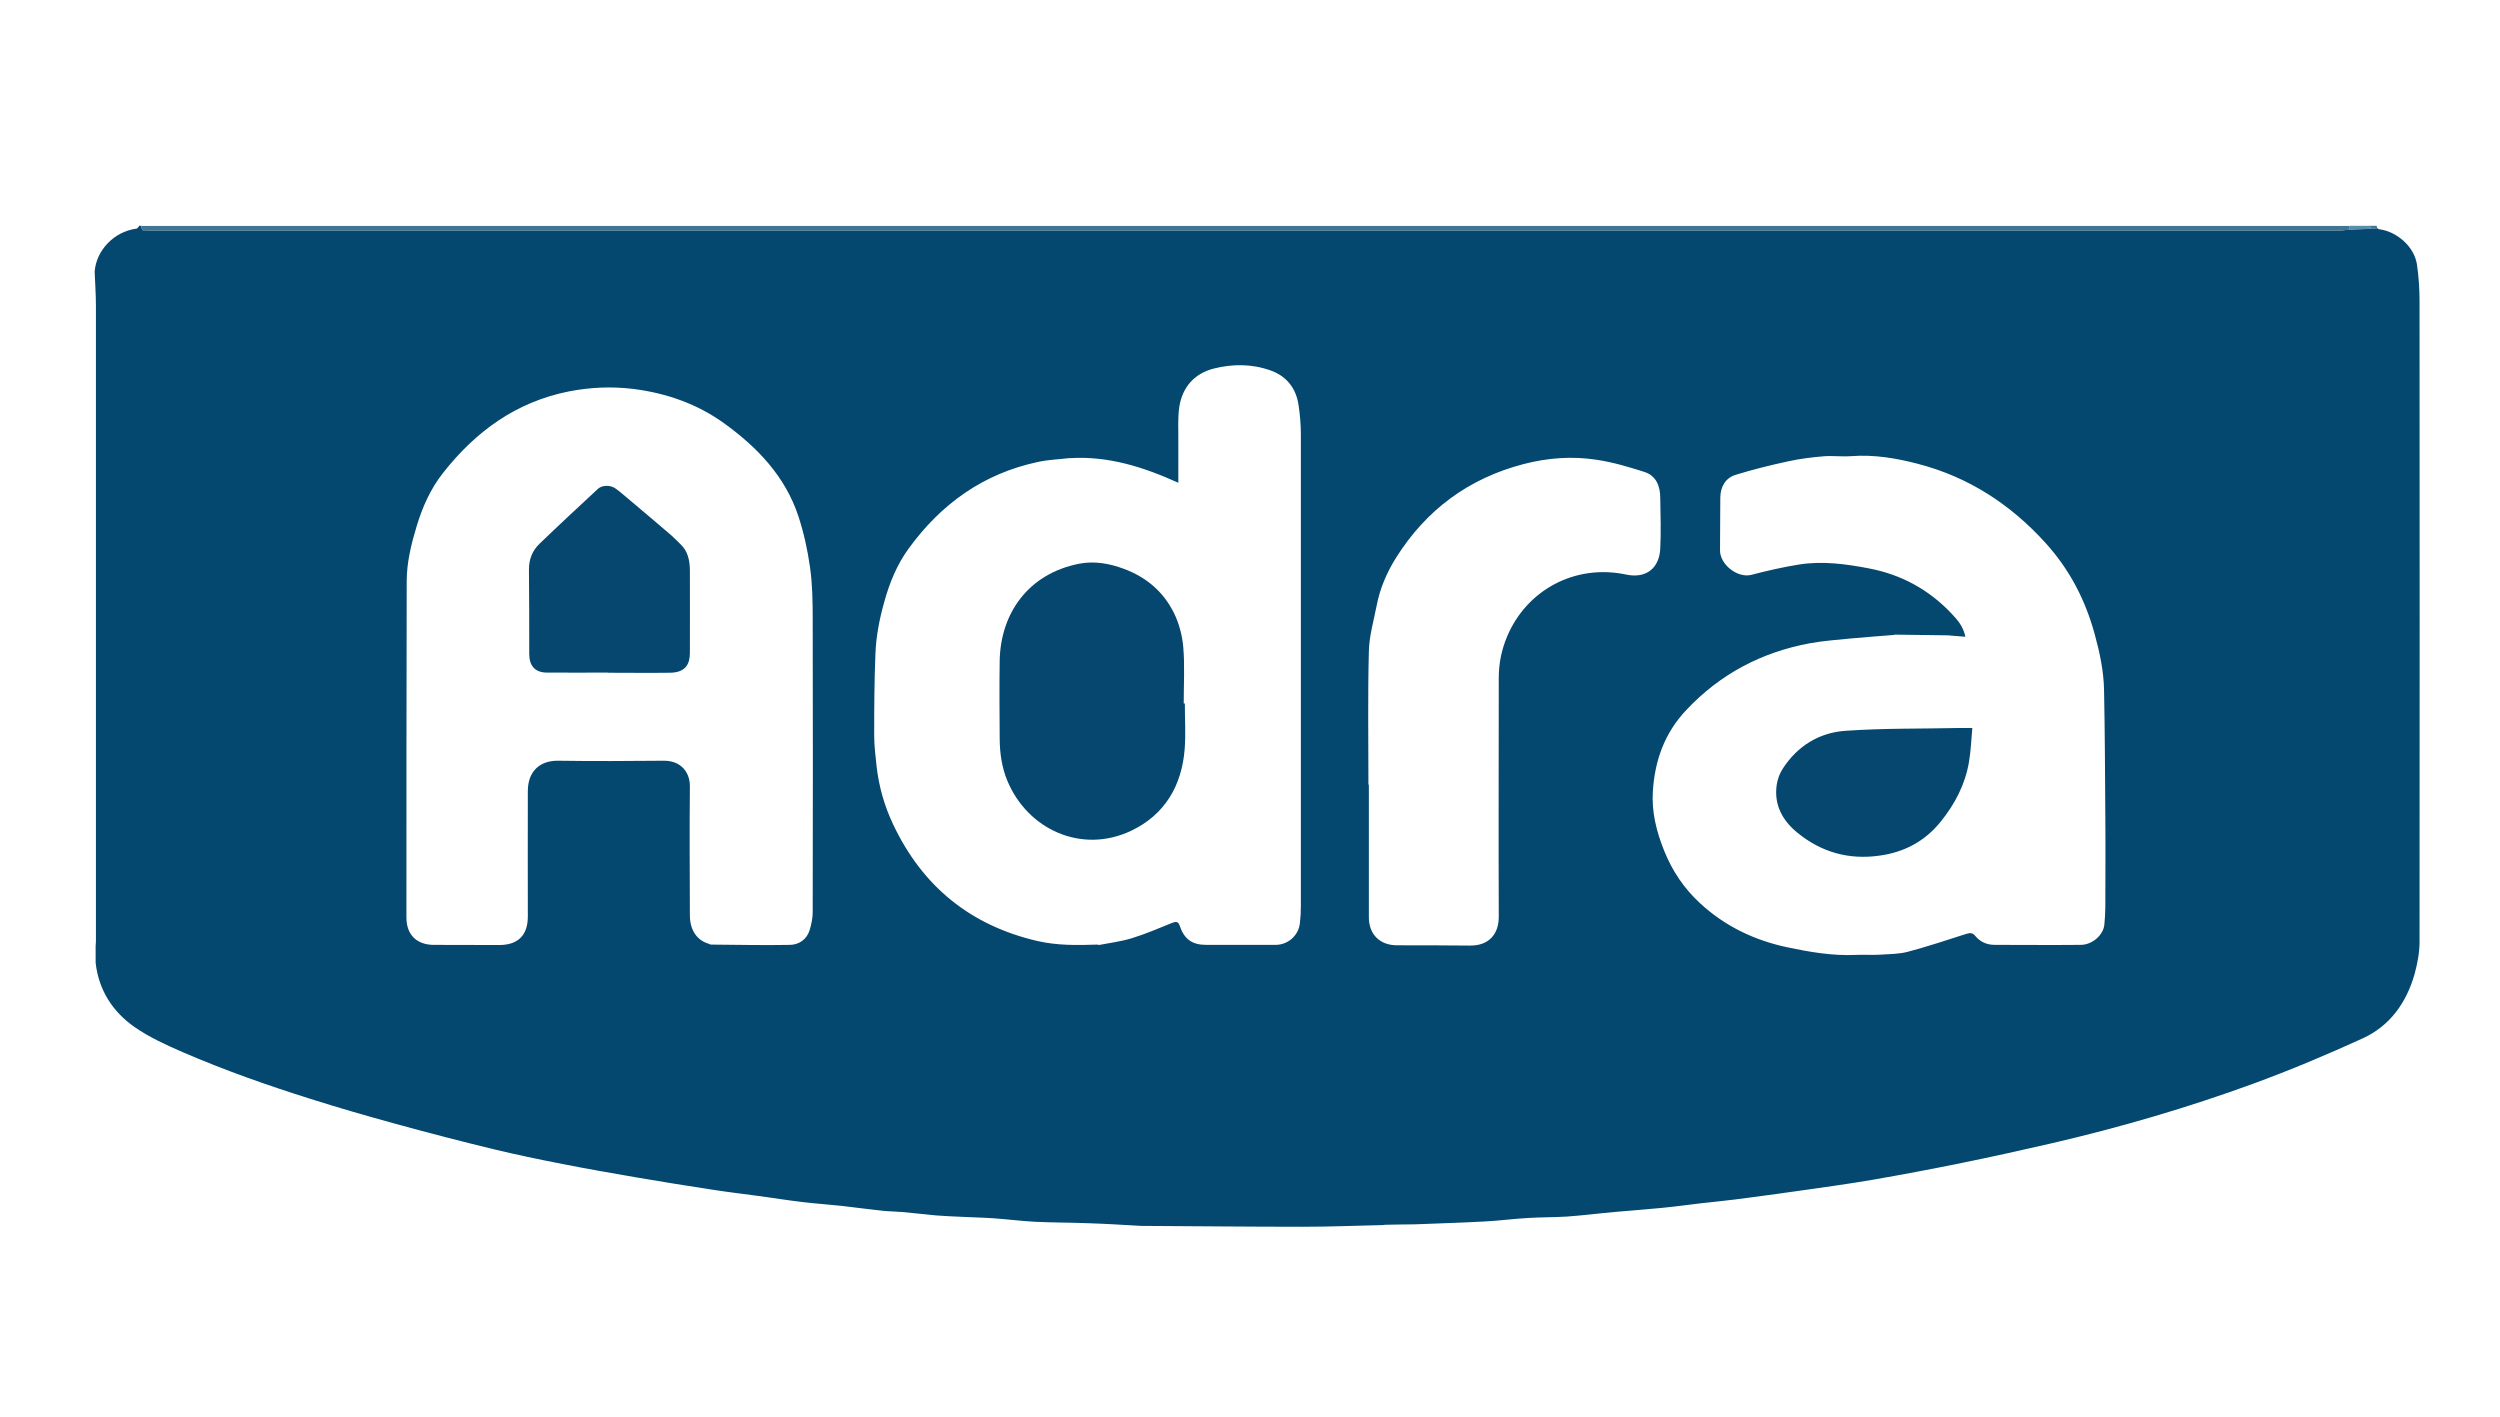 <?xml version="1.0" encoding="UTF-8"?>
<svg xmlns="http://www.w3.org/2000/svg" id="Module_titles" width="176.48" height="100" viewBox="0 0 176.48 100">
  <defs>
    <style>.cls-1{fill:#588eac;}.cls-2{fill:#04476f;}.cls-3{fill:#bfd0d8;}.cls-4{fill:#aec0c9;}.cls-5{fill:#427592;}.cls-6{fill:#b9d1d6;}.cls-7{fill:#05476f;}.cls-8{fill:#c6d5dd;}.cls-9{fill:#d0dde3;}</style>
  </defs>
  <path class="cls-2" d="m9.81,15.94h.17c-.02.47.34.34.58.34,26.13,0,52.27,0,78.4,0,25.37,0,50.73,0,76.1,0,.27,0,.54-.05.81-.08.51-.02,1.03-.03,1.54-.05.14-.01.27-.03.41-.04.04.02.07.06.11.07,1.18.13,2.5,1.17,2.69,2.51.12.84.18,1.69.18,2.54.01,15.09.01,30.18,0,45.26,0,.76-.15,1.53-.35,2.27-.57,2.01-1.73,3.65-3.64,4.53-2.54,1.16-5.13,2.25-7.75,3.21-4.65,1.7-9.41,3.09-14.24,4.21-2.08.48-4.16.94-6.26,1.37-2.11.43-4.22.83-6.35,1.2-1.75.3-3.51.54-5.27.79-1.47.21-2.95.41-4.43.6-.8.1-1.61.18-2.42.27-.93.11-1.86.24-2.8.33-1.08.11-2.16.18-3.24.28-1.15.1-2.29.25-3.44.33-.92.06-1.84.04-2.76.1-1.04.06-2.07.2-3.11.25-1.63.09-3.27.13-4.9.2-.03,0-.06,0-.09,0-.66,0-1.32.02-1.99.03-.04,0-.08.01-.12.02-1.89.04-3.78.12-5.67.12-3.7,0-7.41-.04-11.11-.06-.09,0-.18,0-.27,0-1.25-.07-2.5-.15-3.74-.19-1.25-.05-2.5-.04-3.75-.1-.99-.05-1.99-.18-2.98-.25-.73-.05-1.46-.06-2.19-.1-.62-.03-1.23-.05-1.84-.1-.79-.07-1.58-.17-2.38-.24-.47-.04-.94-.04-1.41-.09-.95-.1-1.9-.23-2.85-.34-.92-.1-1.84-.16-2.76-.27-1.04-.12-2.08-.29-3.12-.43-1.1-.15-2.21-.28-3.3-.45-1.8-.28-3.59-.56-5.38-.87-1.73-.3-3.46-.6-5.18-.94-1.64-.32-3.27-.66-4.89-1.05-2.31-.56-4.62-1.16-6.91-1.79-2.01-.55-4.01-1.13-6-1.76-3.05-.96-6.06-2.02-9-3.29-1.17-.51-2.36-1.05-3.4-1.77-1.55-1.08-2.54-2.6-2.76-4.54,0-.39,0-.78,0-1.17,0-.11.02-.23.02-.34,0-14.96,0-29.92,0-44.88,0-.8-.06-1.61-.09-2.41.12-1.51,1.37-2.82,2.95-3.03.07,0,.12-.11.18-.16Zm123.91,28.88c-.98.08-1.97.15-2.95.24-1.01.1-2.02.17-3.01.35-3.4.63-6.32,2.16-8.72,4.71-1.54,1.63-2.22,3.56-2.36,5.72-.1,1.46.25,2.85.79,4.2.57,1.43,1.41,2.68,2.54,3.72,1.76,1.63,3.86,2.63,6.2,3.12,1.57.33,3.15.6,4.77.53.59-.03,1.19.02,1.78-.02.64-.04,1.3-.04,1.91-.2,1.4-.37,2.77-.83,4.15-1.27.26-.08.44-.07.61.14.36.44.83.64,1.39.64,2.02,0,4.04.02,6.06,0,.81,0,1.59-.68,1.67-1.42.04-.43.07-.86.07-1.29,0-2.09.02-4.19,0-6.28-.02-2.99-.03-5.97-.09-8.96-.02-1.35-.3-2.67-.66-3.98-.66-2.42-1.77-4.56-3.46-6.43-2.48-2.74-5.45-4.67-9.03-5.6-1.53-.4-3.09-.66-4.69-.54-.65.05-1.3-.04-1.95.01-.83.07-1.67.17-2.48.35-1.26.27-2.51.58-3.74.96-.72.22-1.07.85-1.08,1.6-.02,1.24,0,2.48-.02,3.73-.01,1,1.24,1.98,2.21,1.73,1.11-.29,2.24-.55,3.37-.73,1.65-.26,3.29-.04,4.91.27,2.28.43,4.24,1.49,5.84,3.18.42.44.84.91.99,1.65-.4-.03-.75-.06-1.11-.09-.03,0-.06,0-.1-.01-1.24-.02-2.48-.03-3.73-.05-.03,0-.06,0-.09,0Zm-83.64,21.83s.07.02.11.03c1.86.01,3.72.06,5.58.02.64-.01,1.19-.39,1.39-1.06.12-.4.21-.83.21-1.25.01-6.9.02-13.81,0-20.71,0-1.22-.02-2.44-.19-3.64-.17-1.22-.44-2.44-.82-3.6-.93-2.81-2.88-4.85-5.23-6.55-1.91-1.38-4.07-2.13-6.38-2.43-1.53-.19-3.06-.13-4.59.17-3.73.74-6.59,2.83-8.89,5.76-.88,1.12-1.45,2.4-1.86,3.76-.38,1.25-.69,2.52-.7,3.83-.02,7.93-.02,15.86-.02,23.79,0,1.21.72,1.92,1.92,1.93,1.54,0,3.09.01,4.63.01,1.33,0,2.02-.69,2.02-2.01,0-2.95-.01-5.89,0-8.84,0-1.42.85-2.18,2.16-2.16,2.48.04,4.97.02,7.45,0,1.27,0,1.84.89,1.83,1.81-.03,3.03-.01,6.07,0,9.1,0,1.05.5,1.78,1.36,2.02Zm27.49.06c.78-.15,1.58-.25,2.33-.48.97-.3,1.9-.7,2.84-1.08.26-.1.43-.12.53.18.32.96.87,1.37,1.88,1.37,1.63,0,3.26,0,4.89,0,.88,0,1.62-.65,1.72-1.52.05-.4.07-.8.07-1.2,0-11.11,0-22.21,0-33.32,0-.68-.06-1.37-.16-2.05-.17-1.2-.85-2.06-1.98-2.46-1.31-.47-2.69-.47-4.02-.13-1.36.35-2.2,1.31-2.42,2.69-.12.79-.06,1.61-.07,2.42,0,.94,0,1.87,0,2.95-2.47-1.12-4.95-1.9-7.62-1.74-.03,0-.06,0-.09,0-.74.09-1.48.11-2.2.27-3.86.82-6.85,2.97-9.14,6.13-.81,1.12-1.33,2.38-1.7,3.72-.34,1.2-.58,2.41-.63,3.64-.08,1.93-.09,3.86-.09,5.79,0,.74.09,1.48.17,2.21.16,1.42.55,2.79,1.16,4.08,2.07,4.39,5.46,7.15,10.2,8.25,1.4.32,2.81.3,4.23.25.03,0,.06.01.09.02Zm19.06-11.32c0,3.12,0,6.24,0,9.36,0,1.21.77,1.97,1.97,1.98,1.72,0,3.44,0,5.15.02,1.41.02,2.06-.87,2.05-2.05-.02-5.62,0-11.23,0-16.85,0-1.02.2-2,.6-2.94,1.37-3.24,4.76-5.12,8.4-4.35,1.41.3,2.33-.46,2.4-1.82.06-1.2.02-2.4,0-3.59,0-.82-.28-1.56-1.1-1.83-1.12-.36-2.27-.7-3.43-.87-1.71-.26-3.43-.13-5.12.31-3.88,1.01-6.87,3.23-9,6.61-.65,1.04-1.14,2.17-1.37,3.38-.21,1.08-.53,2.16-.55,3.25-.08,3.13-.03,6.27-.03,9.4Z"></path>
  <path class="cls-5" d="m165.87,16.21c-.27.03-.54.08-.81.08-25.37,0-50.73,0-76.1,0-26.13,0-52.27,0-78.4,0-.24,0-.6.13-.58-.34h155.89c0,.09,0,.18,0,.27Z"></path>
  <path class="cls-1" d="m165.87,16.21c0-.09,0-.18,0-.27h1.13c.09,0,.17,0,.26,0,.05.07.1.15.16.22-.51.02-1.03.03-1.54.05Z"></path>
  <path class="cls-5" d="m167.41,16.16c-.05-.07-.1-.15-.16-.22.17,0,.35,0,.52,0,.02.06.03.12.05.18-.14.01-.27.03-.41.04Z"></path>
  <path class="cls-4" d="m80.87,86.51c-.09,0-.18,0-.27,0,.09,0,.18,0,.27,0Z"></path>
  <path class="cls-8" d="m133.81,44.82h-.09s.06,0,.09,0Z"></path>
  <path class="cls-8" d="m137.63,44.88s-.06,0-.1-.01c.03,0,.06,0,.1.01Z"></path>
  <path class="cls-9" d="m50.08,66.65s.07.02.11.03c-.04-.01-.07-.02-.11-.03Z"></path>
  <path class="cls-3" d="m77.48,66.68s.06.01.09.02c-.03,0-.06-.01-.09-.02Z"></path>
  <path class="cls-6" d="m97.76,86.44s-.08.01-.12.02c.04,0,.08-.01.12-.02Z"></path>
  <path class="cls-6" d="m99.84,86.41s-.06,0-.09,0c.03,0,.06,0,.09,0Z"></path>
  <path class="cls-3" d="m75.58,32.34h-.09s.06,0,.09,0Z"></path>
  <path class="cls-7" d="m83.64,49.66c0,1.07.07,2.14-.01,3.2-.2,2.61-1.41,4.66-3.79,5.79-3.49,1.65-7.31-.09-8.74-3.56-.38-.93-.52-1.91-.53-2.91-.01-1.85-.03-3.7,0-5.54.06-3.32,1.99-6.14,5.63-6.85,1.04-.2,2.11-.02,3.15.37,1.58.59,2.77,1.61,3.51,3.09.37.74.6,1.61.67,2.44.11,1.31.03,2.64.03,3.97.03,0,.06,0,.08,0Z"></path>
  <path class="cls-7" d="m42.91,47.48c-1.43,0-2.86.01-4.29,0-.84,0-1.26-.47-1.26-1.32,0-1.98,0-3.96-.02-5.93-.01-.74.24-1.36.75-1.85,1.36-1.31,2.75-2.6,4.13-3.88.29-.26.86-.27,1.21-.03.26.18.5.39.74.59,1.08.91,2.16,1.82,3.23,2.74.22.19.41.4.62.6.54.5.67,1.15.68,1.84.01,1.95,0,3.9,0,5.85,0,.8-.31,1.38-1.39,1.4-1.47.02-2.94,0-4.42,0h0Z"></path>
  <path class="cls-7" d="m139.23,51.38c-.07.79-.1,1.62-.24,2.43-.27,1.58-.99,2.95-1.99,4.19-1.12,1.39-2.57,2.16-4.32,2.4-2.17.31-4.11-.24-5.79-1.61-1.06-.86-1.67-1.97-1.47-3.38.06-.4.21-.82.43-1.15,1.03-1.6,2.57-2.54,4.41-2.67,2.68-.19,5.38-.14,8.07-.2.27,0,.54,0,.91,0Z"></path>
</svg>
